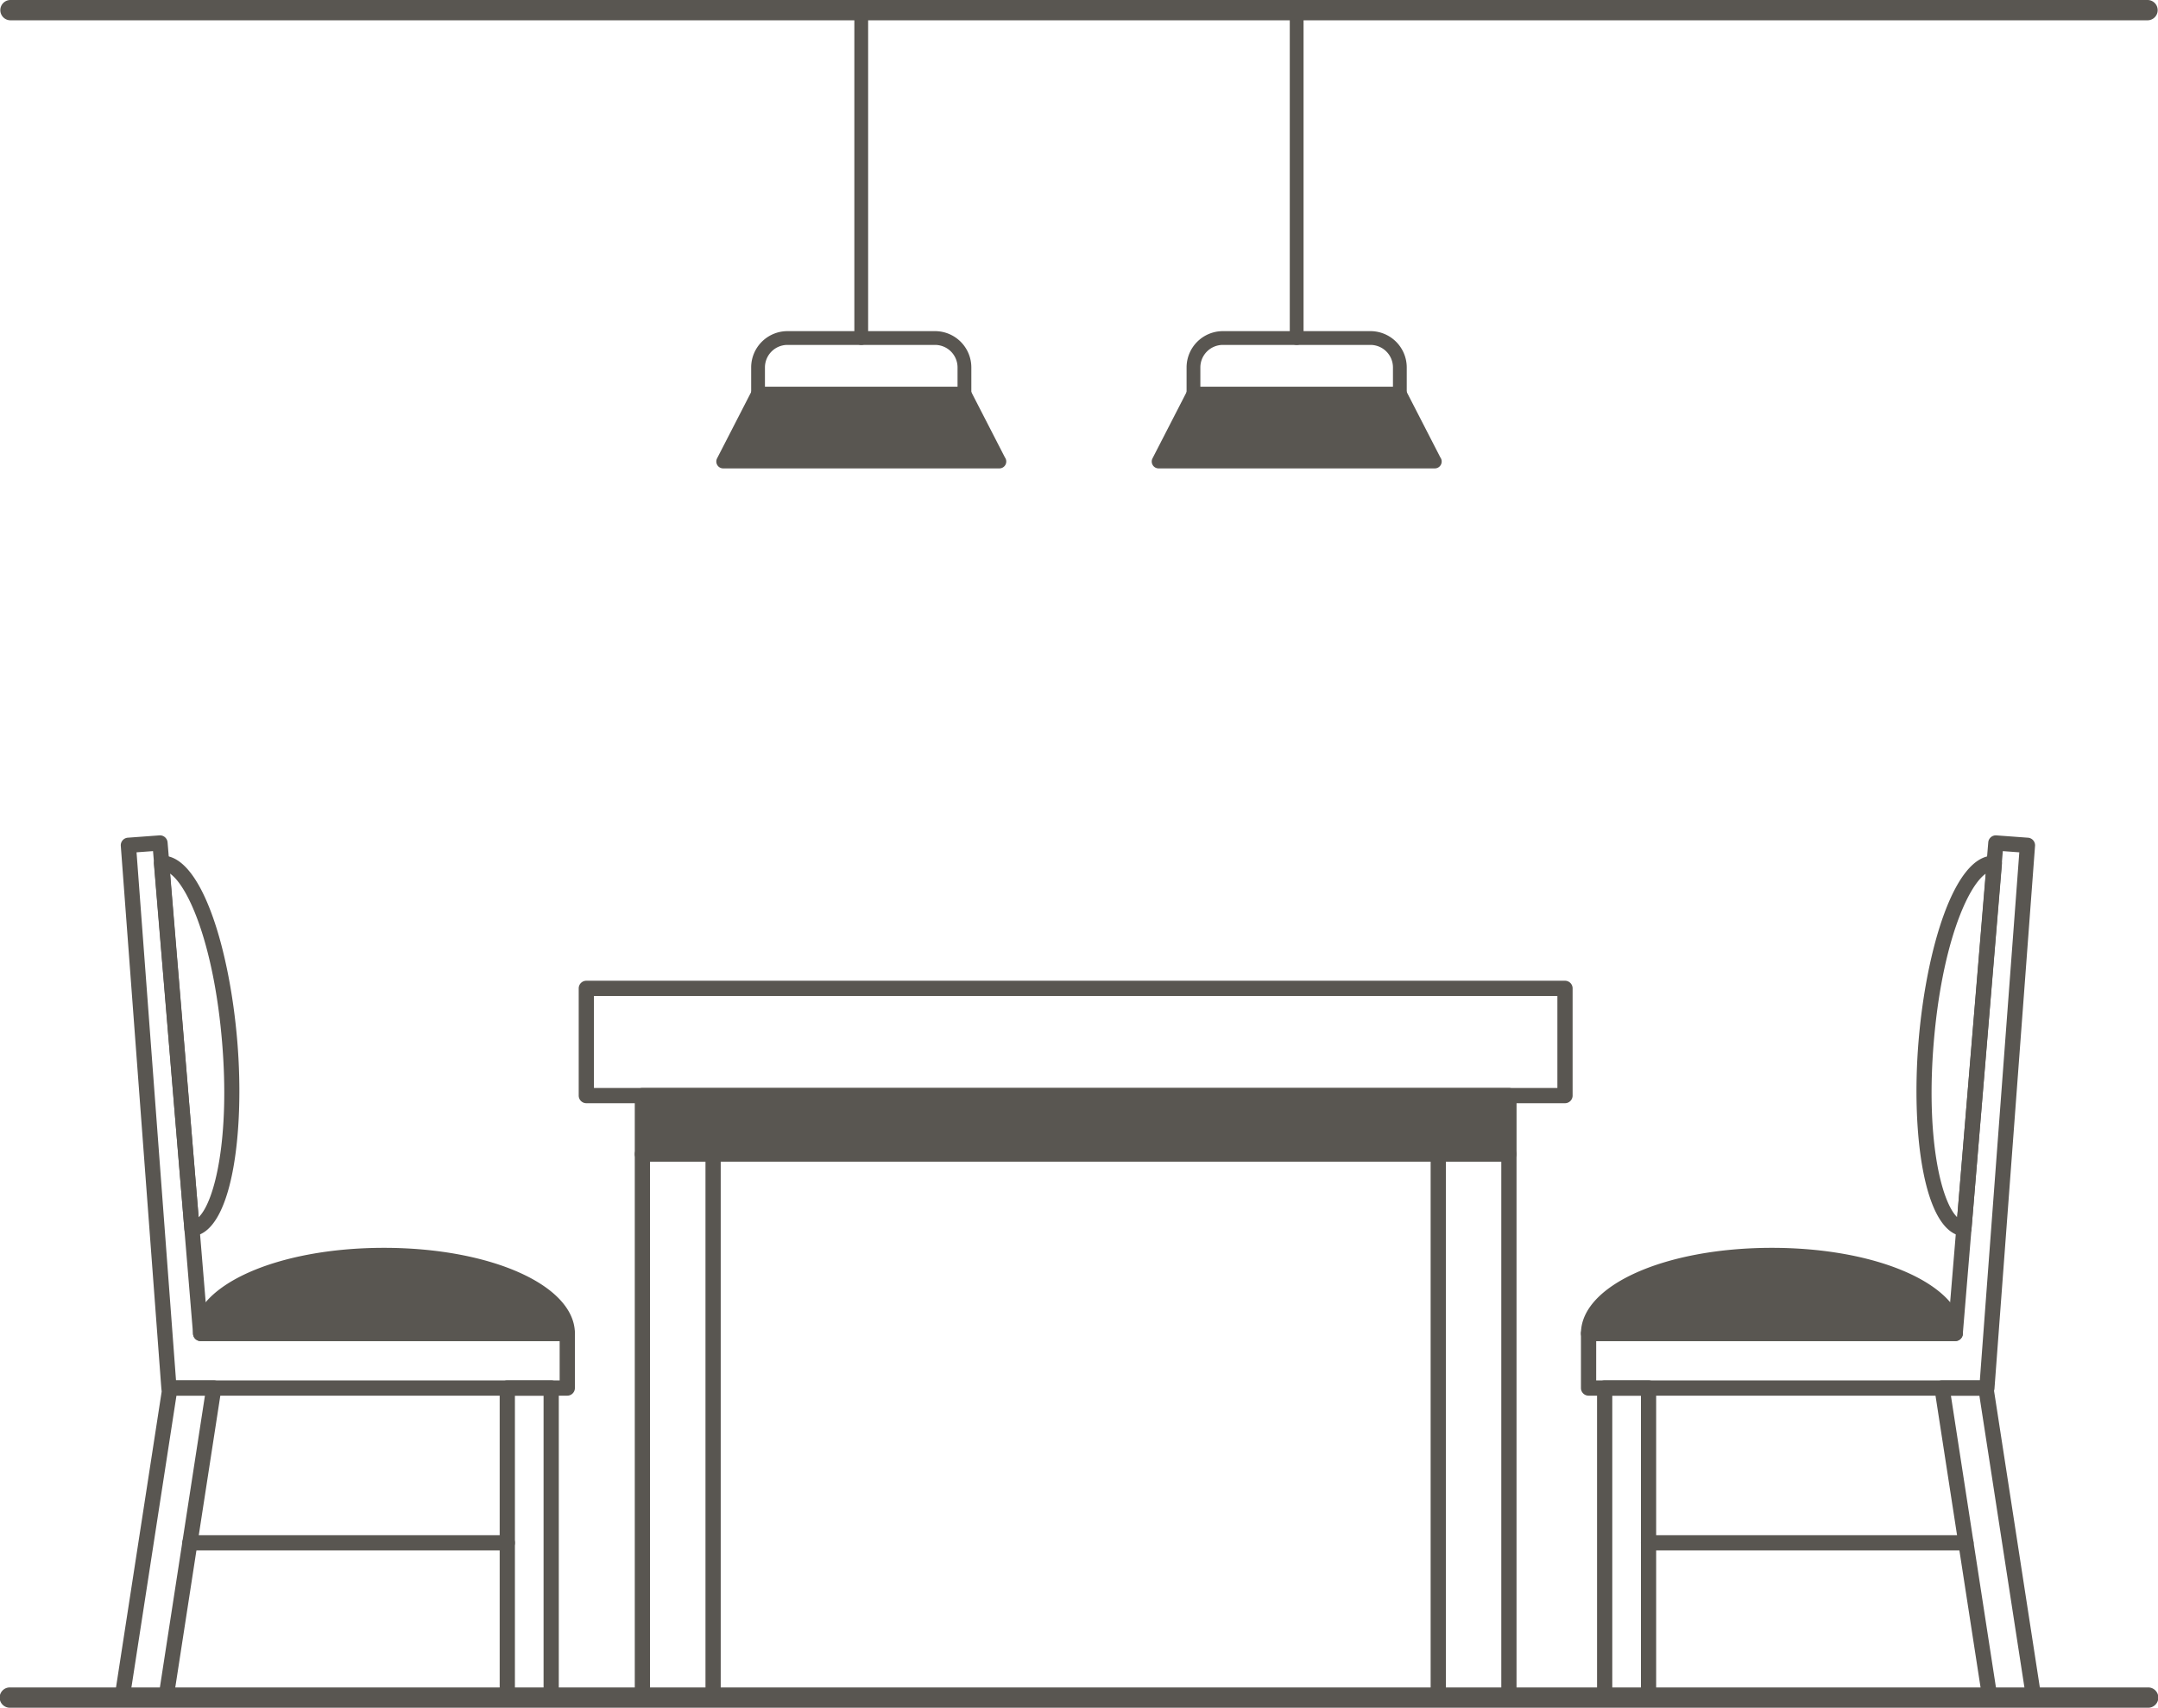 <svg xmlns="http://www.w3.org/2000/svg" width="204.855" height="162.138" viewBox="0 0 204.855 162.138"><defs><style>.a{fill:#595651;}</style></defs><title>process-step-3</title><path class="a" d="M203.891,162.138H.964a.964.964,0,1,1,0-1.927H203.891a.964.964,0,1,1,0,1.927Z"/><path class="a" d="M148.562,104.742H55.659a.723.723,0,0,1-.723-.723V93.838a.723.723,0,0,1,.723-.723H148.562a.723.723,0,0,1,.723.723v10.182A.723.723,0,0,1,148.562,104.742Zm-92.18-1.446h91.458V94.56H56.382Z"/><path class="a" d="M143.24,110.295H60.981a.723.723,0,0,1-.723-.723v-5.553a.723.723,0,0,1,.723-.723H143.24a.723.723,0,0,1,.723.723v5.553A.723.723,0,0,1,143.24,110.295Z"/><path class="a" d="M67.693,161.897H60.981a.723.723,0,0,1-.723-.723v-51.6a.723.723,0,0,1,.723-.723H67.693a.723.723,0,0,1,.723.723v51.6A.723.723,0,0,1,67.693,161.897Zm-5.989-1.446H66.97V110.297H61.704Z"/><path class="a" d="M143.238,161.897h-6.707a.723.723,0,0,1-.723-.723v-51.6a.723.723,0,0,1,.723-.723h6.707a.723.723,0,0,1,.723.723v51.6A.723.723,0,0,1,143.238,161.897Zm-5.985-1.446h5.262V110.297h-5.262Z"/><path class="a" d="M53.85,127.325H19.047a.723.723,0,0,1-.723-.723c0-4.558,7.961-8.128,18.124-8.128s18.125,3.57,18.125,8.128A.723.723,0,0,1,53.85,127.325Z"/><path class="a" d="M18.222,117.378a.723.723,0,0,1-.72-.663L14.61,82.032a.723.723,0,0,1,.66-.78c.061-.005.123-.008.184-.008,3.678,0,6.34,8.849,7.069,17.59.73,8.756-.509,18.23-4.242,18.541C18.262,117.377,18.242,117.378,18.222,117.378ZM16.136,82.941l2.72,32.627c1.565-1.52,2.975-7.636,2.227-16.613C20.315,89.746,17.896,84.156,16.136,82.941Z"/><path class="a" d="M53.85,132.509H16.038a.723.723,0,0,1-.721-.669L11.467,80.309a.722.722,0,0,1,.667-.775l3-.221a.728.728,0,0,1,.774.661L19.712,125.88H53.85a.723.723,0,0,1,.723.723v5.183A.723.723,0,0,1,53.85,132.509Zm-37.141-1.446H53.127v-3.738H19.047a.723.723,0,0,1-.72-.663l-3.8-45.855-1.565.115Z"/><path class="a" d="M52.323,161.897H48.157a.723.723,0,0,1-.723-.723V131.786a.723.723,0,0,1,.723-.723h4.165a.723.723,0,0,1,.723.723V161.174A.723.723,0,0,1,52.323,161.897ZM48.88,160.451H51.6V132.509H48.88Z"/><path class="a" d="M15.761,161.897H11.595a.723.723,0,0,1-.714-.833l4.535-29.388a.723.723,0,0,1,.714-.613h4.165a.723.723,0,0,1,.714.833l-4.536,29.388A.723.723,0,0,1,15.761,161.897Zm-3.322-1.446H15.141l4.313-27.943H16.75Z"/><path class="a" d="M48.157,147.203H18.028a.723.723,0,0,1,0-1.446H48.157a.723.723,0,0,1,0,1.446Z"/><path class="a" d="M185.613,127.325H150.8a.723.723,0,0,1-.723-.723c0-4.558,7.961-8.128,18.124-8.128,10.066,0,17.971,3.502,18.122,7.997a.712.712,0,0,1,.012.131A.723.723,0,0,1,185.613,127.325Z"/><path class="a" d="M186.429,117.378c-.02,0-.04-.001-.06-.003-3.733-.311-4.971-9.785-4.242-18.541.729-8.741,3.391-17.59,7.069-17.59.062,0,.123.003.185.008a.723.723,0,0,1,.66.78l-2.892,34.683a.723.723,0,0,1-.72.663Zm2.085-34.437c-1.76,1.215-4.179,6.805-4.946,16.014-.749,8.977.661,15.092,2.226,16.613Z"/><path class="a" d="M188.612,132.509H150.8a.723.723,0,0,1-.723-.723v-5.183a.723.723,0,0,1,.723-.723h34.138l3.804-45.905a.722.722,0,0,1,.773-.661l3,.221a.724.724,0,0,1,.668.775l-3.851,51.531A.723.723,0,0,1,188.612,132.509Zm-37.089-1.446h36.419l3.747-50.14-1.565-.115-3.8,45.855a.723.723,0,0,1-.72.663h-34.08Z"/><path class="a" d="M156.493,161.897h-4.165a.723.723,0,0,1-.723-.723V131.786a.723.723,0,0,1,.723-.723h4.165a.723.723,0,0,1,.723.723V161.174A.723.723,0,0,1,156.493,161.897Zm-3.442-1.446h2.72V132.509h-2.72Z"/><path class="a" d="M193.065,161.897H188.89a.723.723,0,0,1-.714-.613L183.64,131.896a.723.723,0,0,1,.714-.833H188.52a.723.723,0,0,1,.714.613l4.518,29.273a.712.712,0,0,1,.036.225A.723.723,0,0,1,193.065,161.897ZM187.9,132.509h-2.703l4.312,27.943h2.703"/><path class="a" d="M186.622,147.203H156.493a.723.723,0,0,1,0-1.446h30.129a.723.723,0,0,1,0,1.446Z"/><path class="a" d="M203.891,1.927H.964A.964.964,0,0,1,.964,0H203.891a.964.964,0,0,1,0,1.927Z"/><path class="a" d="M123.09,32.747a.654.654,0,0,1-.654-.654V1.618a.654.654,0,1,1,1.308,0V32.093A.654.654,0,0,1,123.09,32.747Z"/><path class="a" d="M132.886,38.038H113.294a.654.654,0,0,1-.654-.654v-2.5a3.449,3.449,0,0,1,3.445-3.445h14.009a3.449,3.449,0,0,1,3.446,3.445v2.5A.654.654,0,0,1,132.886,38.038ZM113.948,36.73h18.283V34.884a2.139,2.139,0,0,0-2.137-2.137H116.085a2.139,2.139,0,0,0-2.137,2.137Z"/><path class="a" d="M136.202,44.472H109.987a.654.654,0,0,1-.582-.954l3.307-6.434a.655.655,0,0,1,.582-.355h19.592a.654.654,0,0,1,.582.355l3.263,6.348a.654.654,0,0,1-.529,1.04Z"/><path class="a" d="M81.756,32.747a.654.654,0,0,1-.654-.654V1.618a.654.654,0,1,1,1.309,0V32.093A.654.654,0,0,1,81.756,32.747Z"/><path class="a" d="M91.552,38.038H71.961a.654.654,0,0,1-.654-.654v-2.5a3.449,3.449,0,0,1,3.446-3.445H88.761a3.449,3.449,0,0,1,3.446,3.445v2.5A.654.654,0,0,1,91.552,38.038ZM72.615,36.73H90.898V34.884a2.139,2.139,0,0,0-2.137-2.137H74.752a2.139,2.139,0,0,0-2.137,2.137Z"/><path class="a" d="M94.868,44.472H68.653a.654.654,0,0,1-.582-.954l3.307-6.434a.654.654,0,0,1,.582-.355H91.552a.654.654,0,0,1,.582.355l3.263,6.348a.654.654,0,0,1-.529,1.04Z"/></svg>